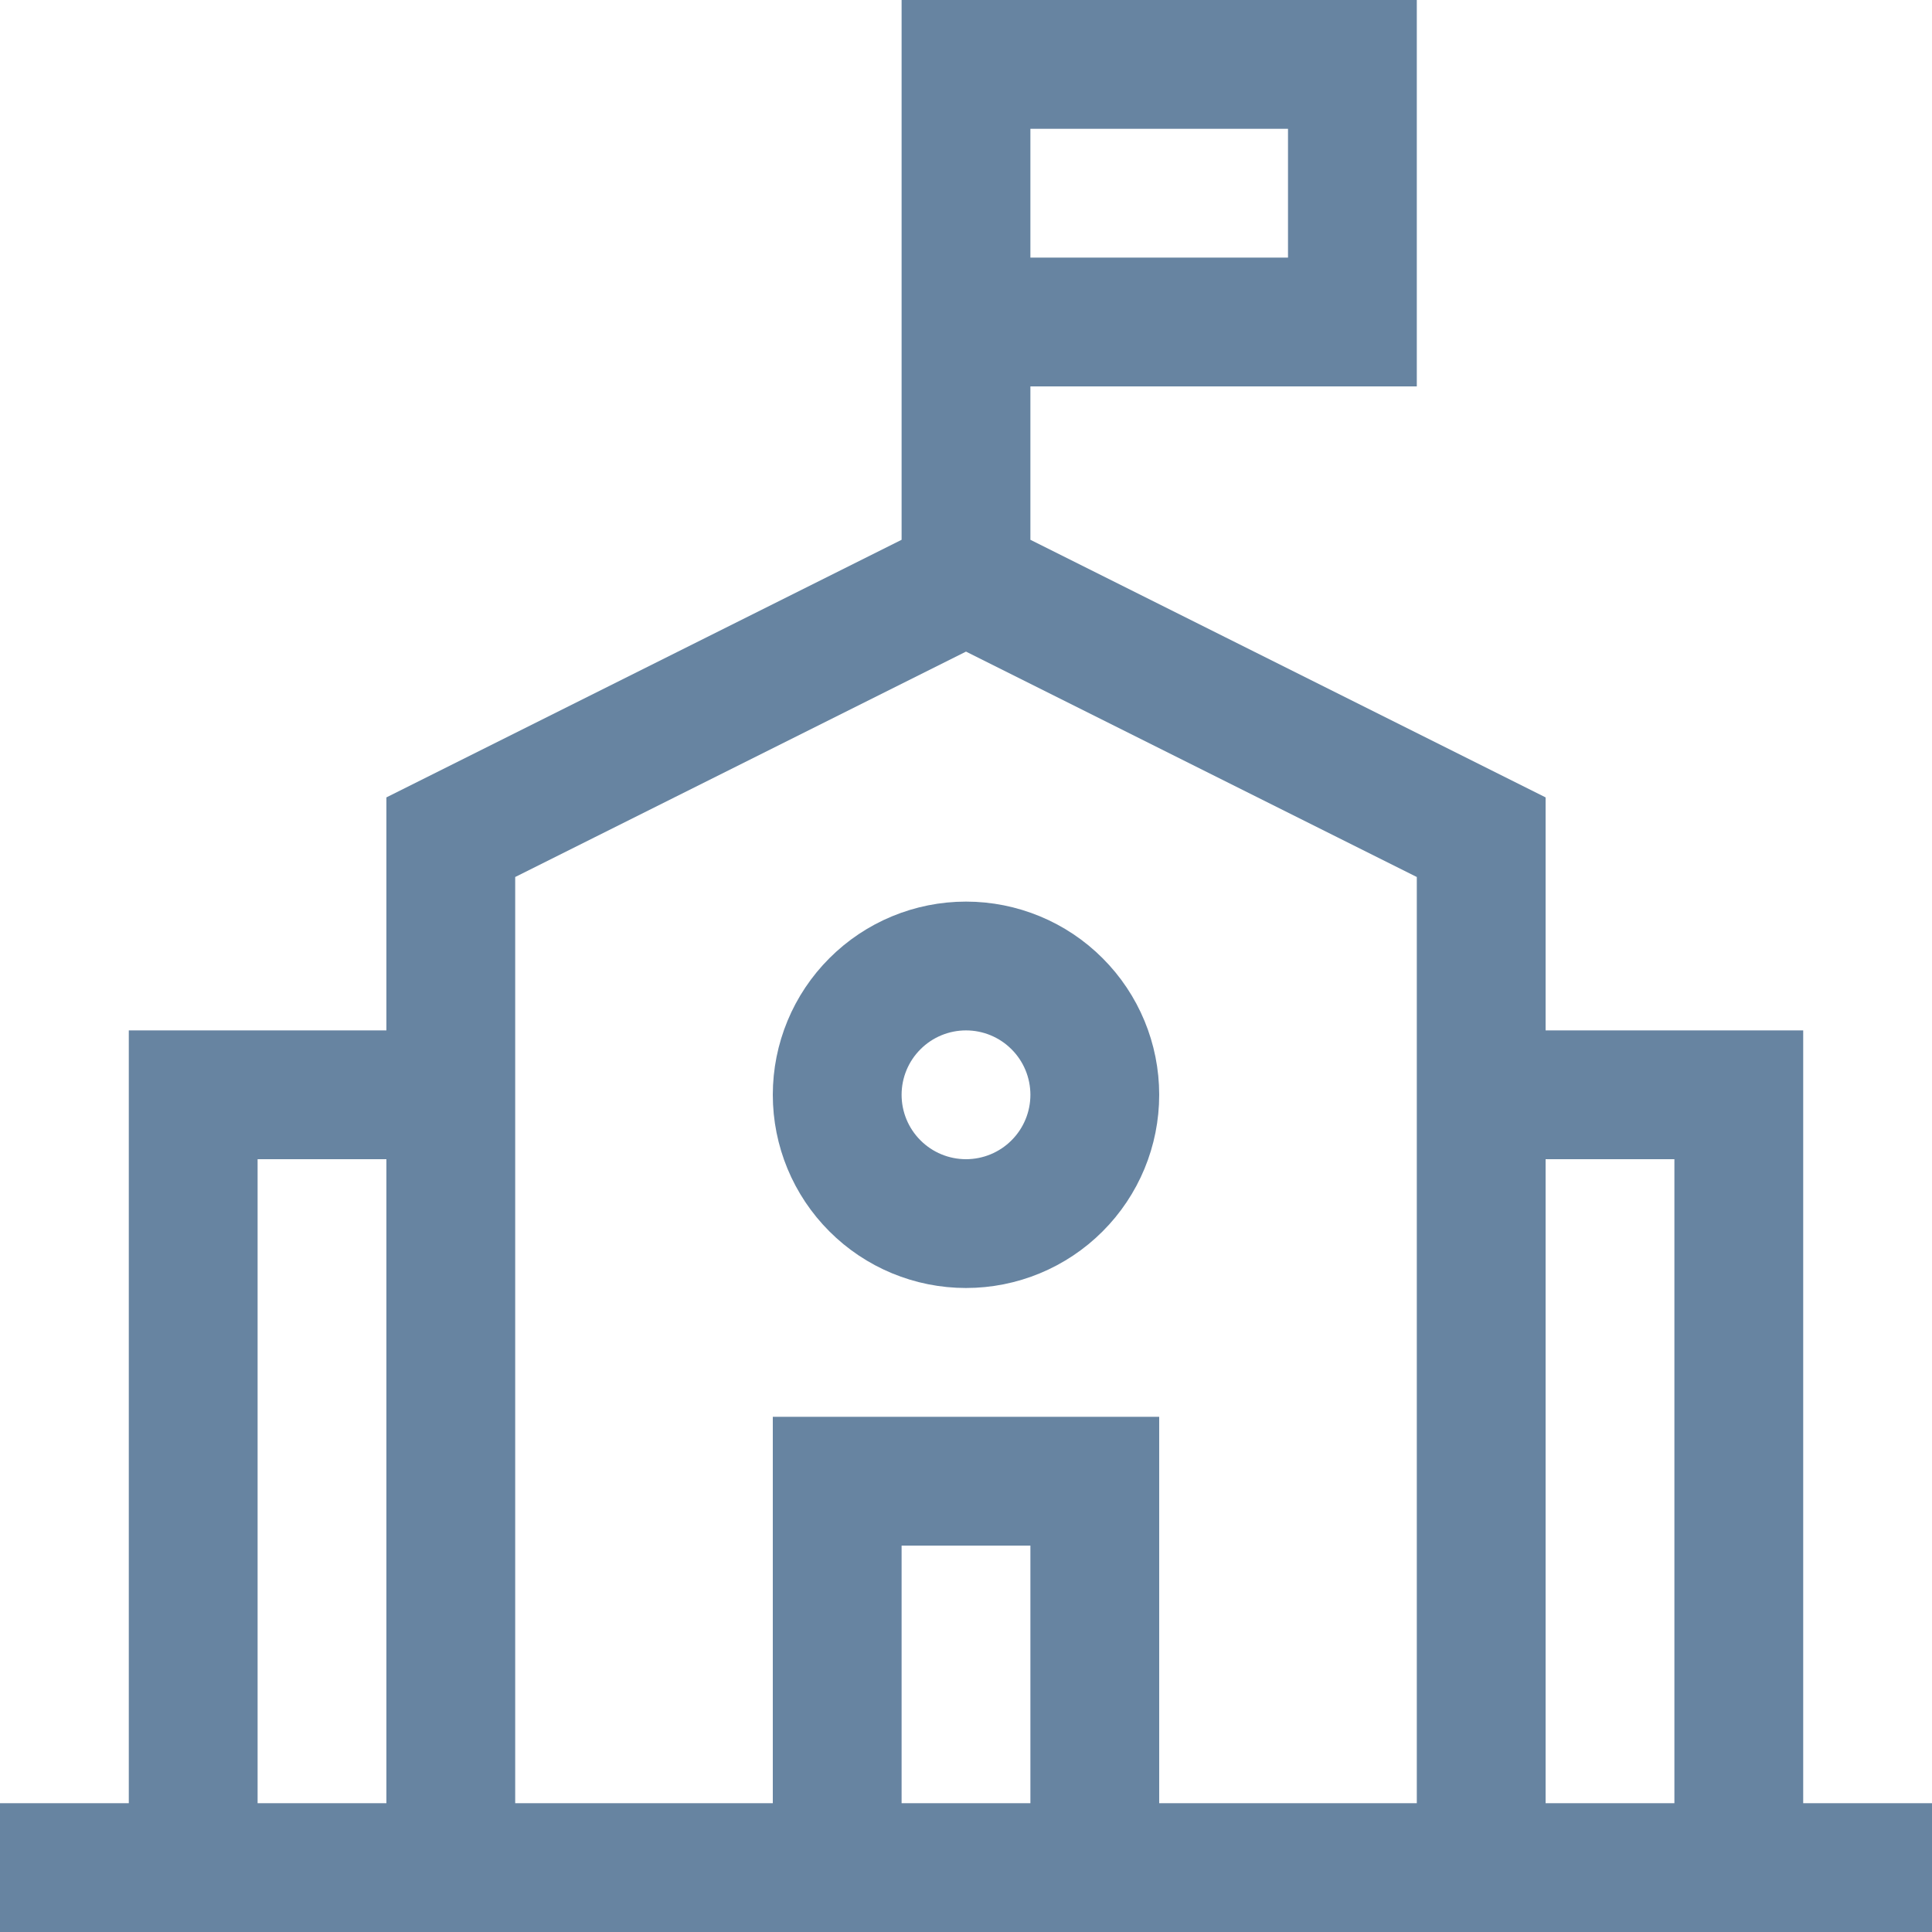 <?xml version="1.0" encoding="UTF-8"?><svg width="45" height="45" viewBox="0 0 45 45" fill="none" xmlns="http://www.w3.org/2000/svg">
<path d="M22.5 13.5L34.5 19.5V43.5H10.5V19.5L22.5 13.5ZM22.5 13.5V0M0 43.5H45M4.5 43.5V25.5H10.5M40.5 43.5V25.5H34.5M19.5 43.5V34.5H25.5V43.5M22.5 1.5H31.5V7.5H22.5M22.5 28.5C21.704 28.5 20.941 28.184 20.379 27.621C19.816 27.059 19.5 26.296 19.5 25.5C19.5 24.704 19.816 23.941 20.379 23.379C20.941 22.816 21.704 22.5 22.5 22.5C23.296 22.5 24.059 22.816 24.621 23.379C25.184 23.941 25.5 24.704 25.5 25.5C25.5 26.296 25.184 27.059 24.621 27.621C24.059 28.184 23.296 28.5 22.5 28.5Z" stroke="#6784A1" stroke-width="3"/>
</svg>
